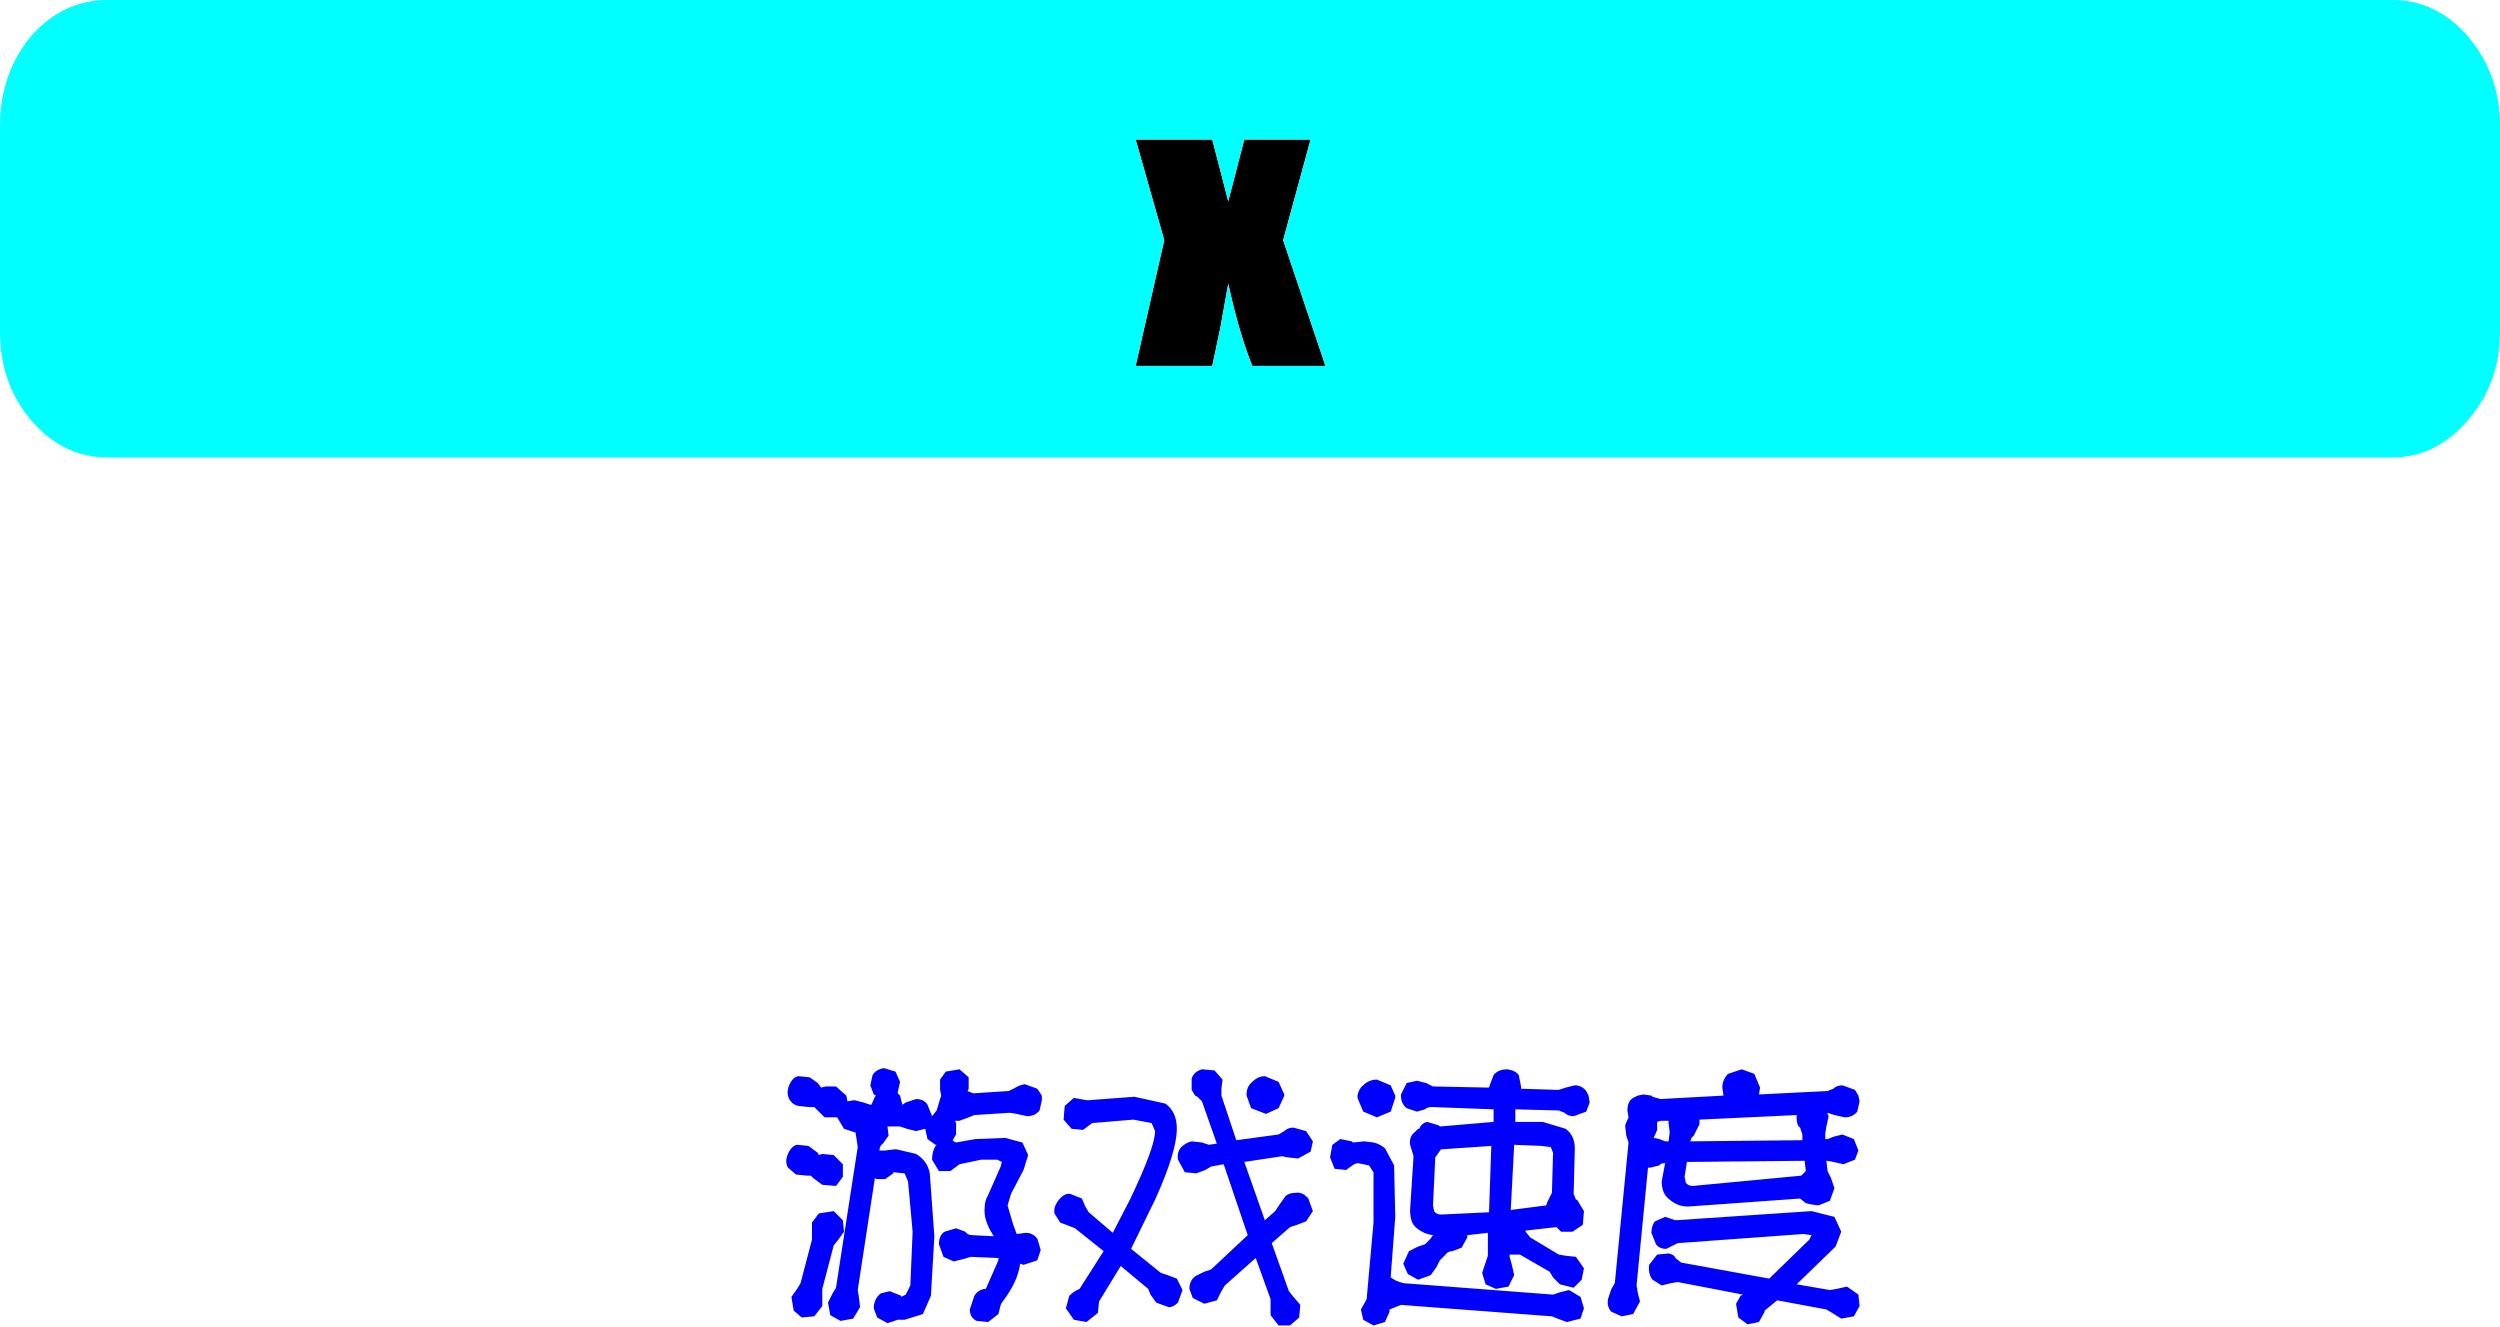 <?xml version="1.0" encoding="UTF-8" standalone="no"?>
<svg xmlns:xlink="http://www.w3.org/1999/xlink" height="58.0px" width="109.3px" xmlns="http://www.w3.org/2000/svg">
  <g transform="matrix(1.0, 0.0, 0.0, 1.0, -461.15, -12.1)">
    <path d="M528.8 64.65 L529.0 64.25 529.05 62.5 528.95 62.25 528.55 62.2 527.35 62.15 527.2 65.0 528.75 64.8 528.8 64.65 M533.55 66.5 L533.35 66.0 Q533.35 65.7 533.5 65.5 L533.95 65.3 534.4 65.45 540.35 65.05 541.35 65.3 541.65 65.95 541.4 66.6 539.7 68.25 541.15 68.5 541.45 68.45 541.9 68.35 542.4 68.7 542.45 69.2 542.2 69.65 541.65 69.75 541.25 69.5 541.0 69.35 538.85 68.95 538.3 69.4 538.3 69.45 538.05 69.9 537.55 70.0 537.15 69.7 537.05 69.1 537.25 68.75 537.35 68.7 534.5 68.15 534.2 68.2 533.8 68.3 533.4 68.05 Q533.2 67.8 533.25 67.4 L533.6 66.95 534.1 66.9 Q534.35 66.95 534.4 67.1 L534.65 67.3 538.5 68.0 540.25 66.3 540.35 66.1 540.0 66.05 534.5 66.45 534.4 66.5 534.0 66.7 Q533.7 66.7 533.55 66.5 M534.9 62.9 L534.8 63.55 534.85 63.8 Q534.95 63.95 535.15 63.95 L539.9 63.5 540.1 63.3 540.05 62.85 534.9 62.9 M533.6 61.5 L533.45 61.85 533.7 61.9 533.95 62.0 534.1 62.0 534.15 61.6 534.1 61.2 534.1 61.1 533.75 61.1 533.6 61.15 533.6 61.5 M539.95 61.7 L539.85 61.4 Q539.7 61.3 539.7 61.0 L539.7 60.85 535.45 61.05 535.45 61.25 535.2 61.75 535.1 61.85 535.05 62.0 539.95 61.95 539.95 61.7 M536.7 59.05 L537.3 58.85 537.85 59.05 538.1 59.65 538.05 59.95 541.05 59.8 541.3 59.7 Q541.45 59.55 541.7 59.55 L542.25 59.75 542.4 60.0 542.45 60.25 542.35 60.7 Q542.15 60.95 541.8 60.95 L541.35 60.85 541.05 60.75 541.05 60.8 541.1 60.9 541.0 61.35 540.95 61.65 540.95 61.9 541.05 61.9 541.3 61.8 541.7 61.7 542.2 61.9 542.4 62.4 542.25 62.8 541.75 63.0 541.3 62.9 541.05 62.85 541.0 62.85 541.05 63.3 541.2 63.6 541.35 64.05 541.15 64.6 540.65 64.8 540.3 64.75 540.1 64.7 539.85 64.5 534.95 64.85 Q534.5 64.85 534.15 64.55 533.8 64.3 533.8 63.75 L533.95 62.95 Q533.75 62.95 533.7 63.05 L533.3 63.15 533.2 63.15 532.7 68.3 532.75 68.6 532.85 69.0 532.55 69.55 532.05 69.65 531.6 69.45 Q531.4 69.25 531.45 68.9 L531.6 68.45 531.75 68.2 532.35 62.05 532.25 61.75 532.2 61.3 532.35 60.95 532.3 60.65 Q532.3 60.25 532.55 60.1 L532.75 60.0 533.0 59.95 533.35 60.0 533.4 60.05 533.75 60.15 536.5 60.0 536.45 59.65 Q536.45 59.3 536.7 59.05 M495.6 62.55 Q495.75 62.2 496.0 62.15 L496.5 62.2 496.9 62.5 496.95 62.6 497.1 62.55 497.6 62.6 498.0 63.0 498.0 63.55 497.7 63.95 497.1 63.9 496.7 63.6 496.6 63.5 496.45 63.5 495.95 63.45 495.6 63.15 Q495.45 62.9 495.6 62.55 M495.85 69.4 L495.75 68.8 496.0 68.45 496.15 68.2 496.65 66.3 496.65 65.95 496.65 65.55 496.95 65.15 497.6 65.05 498.0 65.45 498.05 65.95 497.8 66.3 497.6 66.55 497.1 68.45 497.1 68.75 497.1 69.2 496.75 69.65 496.2 69.7 495.85 69.4 M521.7 62.3 L522.1 63.05 522.15 65.3 521.95 67.95 522.2 68.1 522.5 68.2 529.05 68.7 529.35 68.6 529.75 68.5 530.25 68.8 530.4 69.3 530.25 69.75 529.65 69.9 529.25 69.75 529.0 69.65 522.4 69.15 522.15 69.25 521.9 69.35 521.9 69.45 521.7 69.9 521.2 70.05 520.75 69.8 520.65 69.35 520.9 68.9 521.2 65.55 521.2 63.35 521.0 63.05 520.5 62.95 520.35 63.0 520.0 63.25 519.5 63.2 519.3 62.7 519.4 62.15 519.75 61.9 520.25 62.0 520.3 62.05 520.8 62.0 521.2 62.05 Q521.45 62.1 521.7 62.3 M526.35 62.2 L524.15 62.35 523.9 62.7 523.8 64.8 523.85 65.05 Q523.95 65.2 524.15 65.2 L526.25 65.1 526.35 62.2 M506.7 60.0 L506.7 60.2 506.6 60.65 Q506.4 60.9 506.05 60.9 L505.6 60.8 505.3 60.75 503.75 60.85 503.5 60.95 503.1 61.1 502.9 61.1 502.95 61.2 502.95 61.7 502.8 61.95 502.85 62.0 502.95 62.05 503.8 61.9 505.1 61.85 505.85 62.05 506.1 62.6 505.9 63.25 505.35 64.3 505.2 64.8 505.45 65.65 505.6 66.05 506.0 66.0 Q506.3 66.0 506.5 66.25 L506.65 66.75 506.5 67.2 505.9 67.4 505.75 67.35 Q505.65 68.15 504.95 69.05 L504.9 69.15 504.8 69.55 504.35 69.9 503.85 69.85 Q503.55 69.7 503.55 69.35 L503.75 68.75 Q503.9 68.5 504.2 68.45 L504.25 68.45 504.8 67.2 504.8 67.1 503.6 67.05 503.25 67.15 502.85 67.25 502.4 67.05 502.2 66.5 Q502.2 66.1 502.45 65.95 L502.95 65.8 503.35 65.95 Q503.45 66.1 503.65 66.1 L504.6 66.15 504.45 65.9 Q504.15 65.35 504.2 64.9 504.2 64.6 504.35 64.35 L504.9 63.1 504.95 62.9 504.75 62.8 504.05 62.8 503.1 63.0 502.7 63.3 502.2 63.3 501.9 62.8 Q501.9 62.45 502.05 62.2 L502.1 62.15 502.05 62.15 501.7 61.9 501.6 61.45 501.2 61.55 500.8 61.45 500.5 61.35 499.95 61.35 500.0 61.75 499.75 62.1 Q499.6 62.2 499.6 62.4 L499.85 62.4 500.25 62.35 500.35 62.35 501.2 62.55 Q501.7 62.85 501.8 63.4 L502.0 66.15 501.85 68.75 501.5 69.55 500.7 69.8 500.4 69.8 499.95 69.95 499.5 69.7 499.35 69.3 Q499.35 68.9 499.65 68.65 L500.05 68.55 500.55 68.75 500.55 68.8 500.75 68.7 500.95 68.3 501.05 65.95 500.85 63.75 500.7 63.4 500.2 63.35 500.2 63.4 499.85 63.65 499.45 63.65 499.4 63.6 498.65 68.5 498.7 68.8 498.75 69.25 498.45 69.75 497.9 69.85 497.45 69.6 497.35 69.05 497.55 68.65 497.7 68.4 498.65 62.25 498.6 61.9 498.55 61.6 498.5 61.6 498.05 61.45 497.75 60.95 497.2 60.95 496.85 60.6 496.75 60.5 496.5 60.5 496.05 60.45 Q495.8 60.4 495.65 60.15 L495.6 60.0 Q495.55 59.8 495.65 59.55 495.8 59.2 496.05 59.15 L496.55 59.2 496.9 59.45 497.05 59.65 497.25 59.6 497.7 59.6 498.15 60.0 498.2 60.25 498.5 60.2 498.9 60.3 499.2 60.4 499.25 60.4 499.4 60.05 499.45 60.0 499.35 59.95 499.2 59.55 499.3 59.1 Q499.45 58.85 499.8 58.8 L500.3 58.95 500.5 59.4 500.4 59.85 500.4 59.9 500.45 59.95 500.5 60.0 500.6 60.4 500.75 60.3 501.2 60.15 Q501.55 60.15 501.7 60.4 L501.9 60.9 502.1 60.65 502.25 60.15 502.3 60.0 502.25 59.75 502.25 59.3 502.5 58.95 503.1 58.85 503.5 59.2 503.5 59.7 503.45 59.8 503.7 59.9 505.25 59.8 505.55 59.65 Q505.7 59.55 505.95 59.5 L506.5 59.7 506.7 60.0 M508.1 60.1 L508.65 60.2 508.75 60.2 510.75 60.05 512.1 60.35 Q512.6 60.7 512.6 61.45 512.6 62.45 511.65 64.55 L510.6 66.7 511.9 67.75 512.2 67.85 512.6 68.0 512.85 68.5 512.65 69.05 Q512.45 69.25 512.25 69.25 L511.7 69.05 511.45 68.7 511.35 68.45 510.15 67.45 509.2 69.0 509.15 69.5 508.65 69.9 508.1 69.8 507.75 69.3 507.9 68.75 Q508.1 68.55 508.35 68.45 L509.4 66.8 508.15 65.8 507.9 65.7 507.5 65.55 507.25 65.15 Q507.2 64.85 507.45 64.55 507.7 64.25 507.95 64.3 L508.45 64.5 508.6 64.85 508.75 65.1 509.8 66.0 510.55 64.55 Q511.65 62.25 511.65 61.55 L511.5 61.2 510.7 61.05 508.9 61.2 508.5 61.5 508.0 61.45 507.65 61.05 507.7 60.45 508.1 60.1 M523.1 59.35 L523.5 59.45 523.8 59.6 526.25 59.65 526.3 59.5 526.45 59.1 Q526.65 58.85 527.05 58.85 527.4 58.9 527.55 59.1 L527.65 59.6 527.65 59.7 529.3 59.75 529.6 59.65 530.0 59.55 Q530.3 59.55 530.5 59.8 L530.6 60.0 530.65 60.3 530.5 60.7 529.95 60.9 Q529.7 60.9 529.55 60.75 L529.3 60.65 527.4 60.6 527.4 61.15 528.6 61.15 529.6 61.45 Q530.0 61.75 530.0 62.3 L529.95 64.3 530.05 64.55 530.1 64.55 530.4 65.05 530.35 65.65 529.9 65.95 529.4 65.95 529.2 65.75 527.85 65.9 527.85 65.95 528.05 66.2 529.3 66.95 529.6 67.0 530.05 67.05 530.4 67.55 530.3 68.05 529.95 68.4 529.35 68.25 529.05 67.95 528.9 67.7 527.6 66.95 527.3 66.95 527.15 66.95 527.15 67.05 527.25 67.4 527.35 67.85 527.1 68.35 526.55 68.45 526.1 68.25 525.95 67.75 526.1 67.3 526.2 67.0 526.2 66.0 525.3 66.1 525.3 66.2 525.05 66.65 524.65 66.8 Q524.45 66.8 524.35 66.95 L524.1 67.2 523.95 67.5 523.7 67.85 523.15 68.05 522.7 67.8 522.5 67.35 522.75 66.8 523.15 66.6 523.45 66.5 523.7 66.25 523.8 66.1 Q523.4 66.05 523.1 65.8 522.8 65.6 522.8 65.0 L522.95 62.65 522.8 62.15 Q522.75 61.8 523.0 61.6 L523.15 61.45 523.2 61.45 Q523.3 61.2 523.55 61.15 L524.05 61.3 524.1 61.35 526.45 61.15 526.45 60.6 523.75 60.5 Q523.55 60.5 523.45 60.6 L523.1 60.7 522.65 60.55 Q522.4 60.35 522.4 60.0 L522.4 59.95 522.65 59.45 523.1 59.35 M520.5 60.0 Q520.55 59.7 520.75 59.55 521.0 59.3 521.35 59.3 L521.95 59.55 522.15 60.0 522.15 60.1 521.95 60.7 521.35 60.95 520.75 60.7 520.5 60.1 520.5 60.0 M516.45 59.15 L517.05 59.4 517.3 59.95 517.3 60.0 517.05 60.55 516.5 60.8 515.85 60.55 515.65 60.0 515.65 59.95 Q515.65 59.6 515.9 59.4 516.15 59.15 516.45 59.15 M517.05 61.7 L517.3 61.55 Q517.45 61.4 517.7 61.4 L518.25 61.55 518.55 62.0 518.45 62.45 517.9 62.75 517.45 62.7 517.2 62.65 515.55 62.9 516.45 65.45 516.9 65.05 517.1 64.75 517.35 64.4 Q517.5 64.25 517.8 64.25 518.1 64.2 518.35 64.5 L518.55 65.05 518.25 65.5 517.85 65.65 517.55 65.75 516.75 66.45 517.5 68.55 517.7 68.8 518.0 69.15 517.95 69.7 517.55 70.05 517.05 70.05 516.7 69.6 516.7 69.15 516.7 68.9 516.05 67.1 514.7 68.3 514.55 68.55 514.35 68.95 513.8 69.1 513.3 68.85 513.15 68.45 Q513.15 68.1 513.4 67.9 L513.8 67.7 514.1 67.6 515.7 66.1 514.65 63.0 514.1 63.1 513.85 63.25 513.45 63.4 512.95 63.35 512.65 62.8 Q512.6 62.45 512.8 62.25 513.0 62.05 513.25 62.0 L513.7 62.05 514.0 62.15 514.35 62.1 513.7 60.25 513.5 60.05 513.4 60.0 513.25 59.75 513.25 59.25 Q513.35 58.95 513.7 58.85 L514.25 58.9 514.6 59.3 514.55 59.7 514.55 60.0 515.2 61.95 517.05 61.7" fill="#0000ff" fill-rule="evenodd" stroke="none"/>
    <path d="M514.85 20.9 L515.55 18.2 518.45 18.2 517.25 22.6 519.1 28.1 515.9 28.1 Q515.3 26.6 514.85 24.5 L514.5 26.45 514.15 28.1 510.8 28.1 512.05 22.6 510.8 18.2 514.15 18.2 514.5 19.55 514.85 20.9" fill="#000000" fill-rule="evenodd" stroke="none"/>
    <path d="M568.7 14.05 Q569.95 15.55 569.95 17.6 L569.95 26.6 Q569.95 28.65 568.7 30.1 567.45 31.6 565.75 31.6 L465.85 31.6 Q464.1 31.6 462.85 30.1 461.65 28.65 461.65 26.6 L461.65 17.6 Q461.65 15.55 462.85 14.05 464.1 12.6 465.85 12.6 L565.75 12.6 Q567.45 12.6 568.7 14.05 M514.85 20.9 L514.5 19.55 514.15 18.2 510.8 18.2 512.05 22.6 510.8 28.1 514.15 28.1 514.5 26.45 514.85 24.5 Q515.3 26.6 515.9 28.1 L519.1 28.1 517.25 22.6 518.45 18.2 515.55 18.2 514.85 20.9" fill="#00ffff" fill-rule="evenodd" stroke="none"/>
    <path d="M568.7 14.05 Q567.45 12.6 565.75 12.6 L465.85 12.6 Q464.1 12.6 462.85 14.05 461.65 15.55 461.65 17.6 L461.65 26.6 Q461.65 28.65 462.85 30.1 464.1 31.6 465.85 31.6 L565.75 31.6 Q567.45 31.6 568.7 30.1 569.95 28.65 569.95 26.6 L569.95 17.6 Q569.95 15.55 568.7 14.05 Z" fill="none" stroke="#00ffff" stroke-linecap="round" stroke-linejoin="round" stroke-width="1.0"/>
  </g>
</svg>
